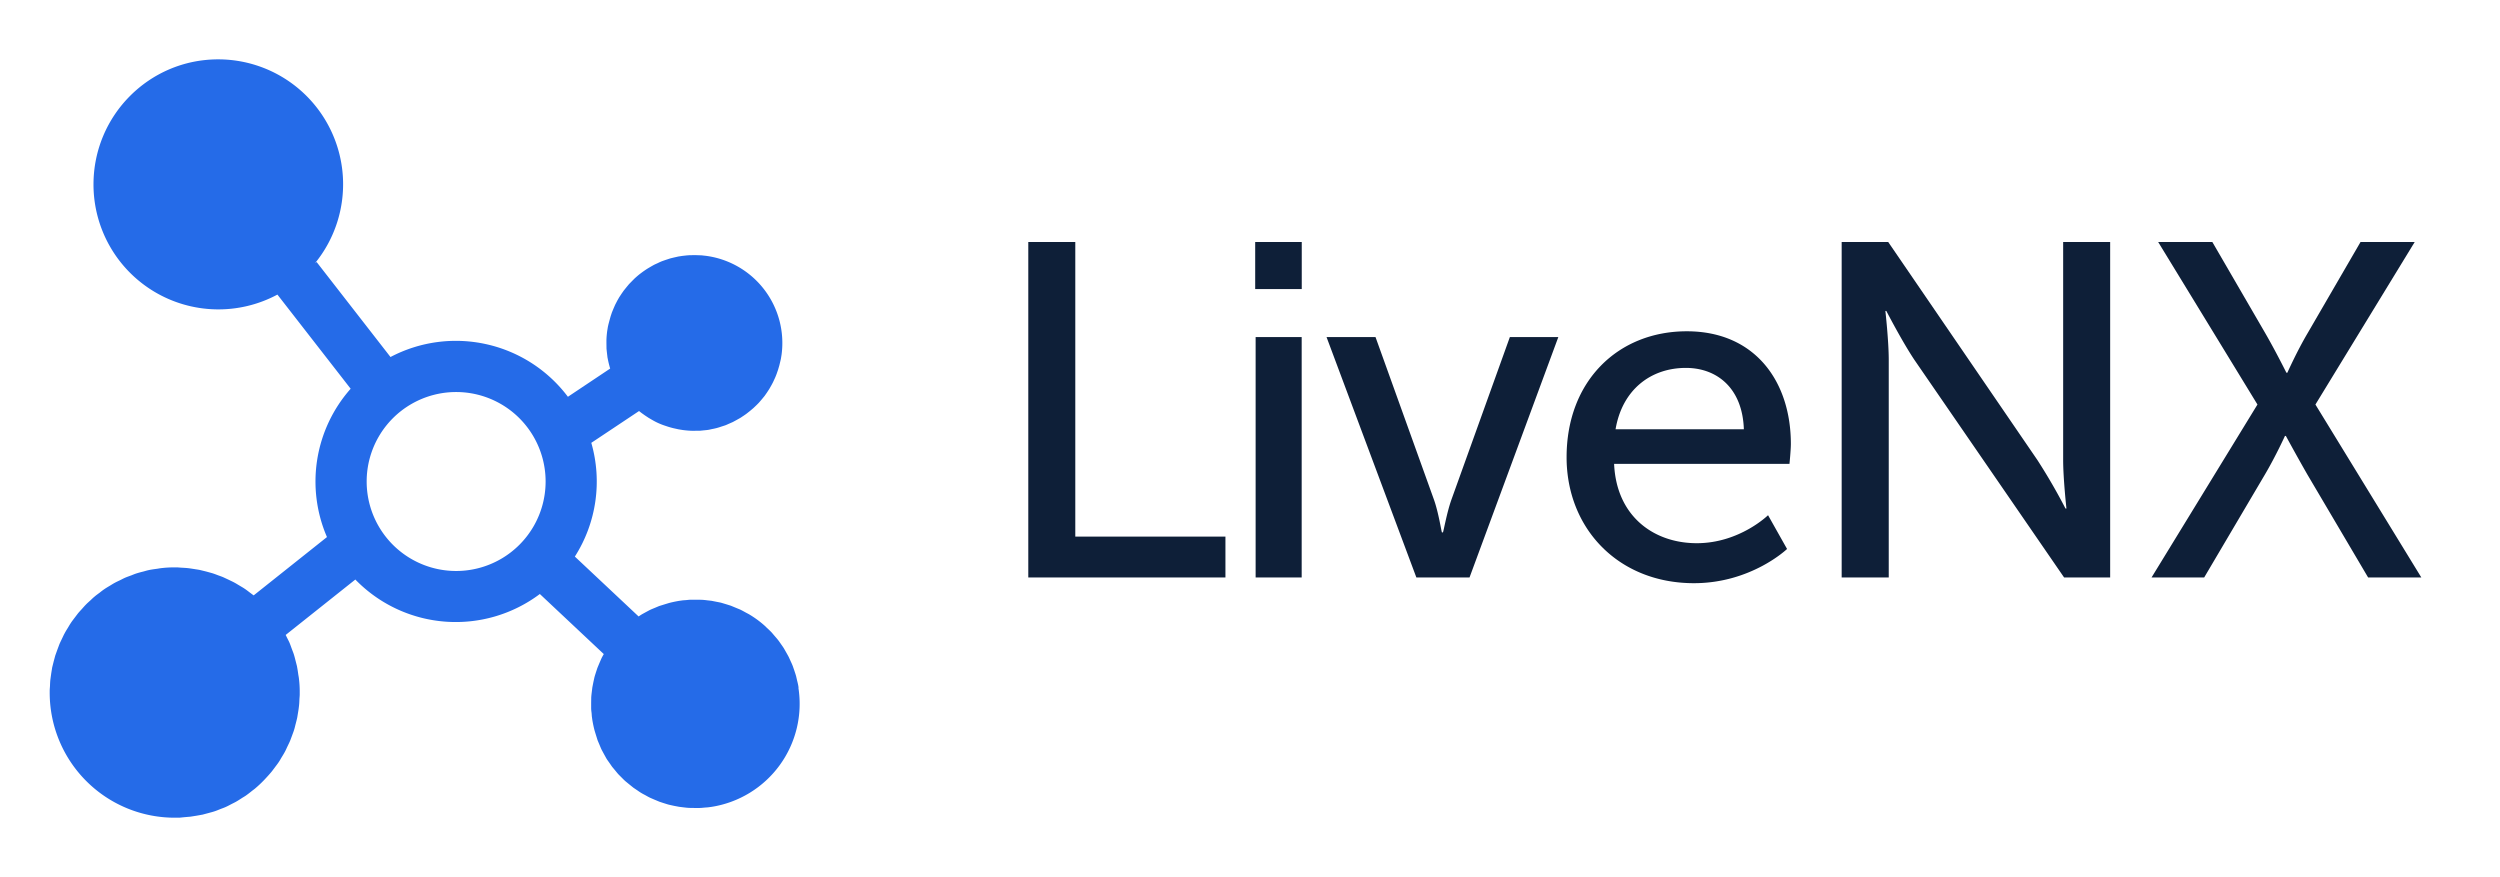 <?xml version="1.0" encoding="UTF-8"?> <svg xmlns="http://www.w3.org/2000/svg" data-name="Layer 1" viewBox="0 0 342 120"><path d="m109.25 94.08-.06-.36a13 13 0 0 0-.14-.6l-.14-.61c-.07-.26-.16-.51-.24-.76l-.2-.58c-.09-.25-.2-.48-.31-.72l-.25-.55c-.12-.24-.25-.46-.38-.69l-.29-.51c-.14-.23-.3-.44-.45-.66-.11-.15-.21-.31-.33-.46-.17-.22-.36-.43-.54-.64l-.34-.4c-.21-.22-.43-.43-.66-.64-.11-.1-.2-.21-.31-.3-.67-.6-1.4-1.13-2.18-1.59l-.38-.2c-.27-.15-.54-.3-.81-.43l-.49-.2-.77-.32-.54-.17-.76-.23c-.19-.05-.39-.08-.58-.12l-.76-.15-.62-.07a9.75 9.75 0 0 0-.76-.07l-.64-.01h-.77c-.22 0-.44.03-.65.05-.2.02-.39.02-.59.05l-.37.05c-.48.08-.96.18-1.42.3l-.46.14-.9.28-.52.22c-.26.11-.52.21-.77.33l-.52.28c-.23.13-.47.25-.69.39l-.3.2-8.72-8.19a19.1 19.1 0 0 0 2.25-15.56l6.53-4.35.36.28.45.32.5.33.48.28a8.87 8.87 0 0 0 1.6.74l.54.18a10.15 10.15 0 0 0 1.15.3l.31.07.61.1c.4.05.81.09 1.21.1h.42l.77-.01.48-.05c.23-.02.46-.04.68-.08l.5-.11a7.11 7.11 0 0 0 1.13-.3l.59-.19c.17-.06.33-.14.49-.21l.55-.24.48-.26.52-.29c.16-.09.3-.2.46-.3.16-.11.33-.22.48-.34l.43-.34.45-.38.4-.38c.14-.14.28-.27.41-.42l.36-.42.37-.45.32-.46.32-.49.28-.49c.09-.17.19-.34.27-.52l.24-.52a9 9 0 0 0 .22-.55l.19-.55.17-.58.14-.58.07-.3.1-.61A12.03 12.03 0 0 0 96.59 35l-.62-.07-.32-.01-.55-.02-.63.01c-.18 0-.36.02-.53.03l-.62.07-.52.08-.62.14-.49.12-.61.2-.46.16c-.21.08-.41.17-.61.27l-.42.19c-.22.11-.42.23-.63.35l-.34.2c-.3.19-.58.38-.86.59l-.12.09c-.28.21-.54.44-.8.67l-.28.28-.51.52-.3.36-.42.52-.28.4-.35.53-.25.44-.29.56-.21.48-.24.58-.17.51a47.64 47.64 0 0 0-.31 1.14l-.07.31-.1.61c-.05.41-.09.81-.1 1.21v.4l.01.79.05.47.08.7.1.49a14.65 14.65 0 0 0 .27 1.05l-5.78 3.86a19.18 19.18 0 0 0-24.27-5.44l-10.11-13-.21.16A17.09 17.09 0 0 0 29.85 8.12c-9.44 0-17.06 7.67-17.06 17.11A17.09 17.09 0 0 0 37.95 40.3l10.02 12.88a19.15 19.15 0 0 0-3.24 20.29L34.7 81.45l-.59-.44c-.22-.17-.44-.34-.67-.49-.22-.15-.46-.28-.69-.42-.24-.14-.47-.29-.72-.42-.24-.13-.49-.24-.73-.36l-.75-.35c-.25-.11-.51-.19-.77-.29-.26-.1-.52-.2-.79-.28l-.8-.22-.82-.2c-.27-.06-.55-.09-.83-.14-.28-.04-.56-.09-.85-.12-.28-.03-.57-.04-.86-.06-.22-.01-.44-.04-.66-.04h-.44c-.59 0-1.17.04-1.74.11-.2.02-.39.07-.59.09-.37.05-.74.1-1.1.18-.23.05-.45.12-.67.18-.32.08-.64.16-.95.26-.23.07-.46.17-.69.26-.29.11-.59.21-.87.33-.23.1-.45.22-.67.33-.27.13-.54.25-.81.4-.22.12-.43.26-.65.39-.25.15-.51.3-.75.47-.21.14-.41.3-.61.46-.23.17-.47.34-.69.53-.2.16-.38.34-.57.52-.21.19-.43.38-.63.59-.18.18-.35.38-.52.57-.19.21-.39.42-.57.64l-.47.62c-.17.23-.35.45-.5.69-.15.22-.27.44-.41.67-.15.24-.3.48-.43.73-.13.23-.23.47-.35.71-.12.26-.25.51-.36.77l-.28.75-.29.81-.21.78-.21.84-.13.81-.12.87c-.03.28-.04.56-.05.84-.01.23-.04.45-.04.67v.44a17.1 17.1 0 0 0 17.31 16.93h.44l.68-.07.82-.07.88-.14.78-.14.86-.23c.25-.07.5-.13.74-.21.29-.09.56-.21.84-.32.23-.09.47-.17.69-.27.28-.12.55-.27.82-.41.21-.11.43-.21.64-.33.28-.16.54-.33.8-.5.19-.12.39-.23.57-.36.28-.2.55-.41.82-.63.15-.12.32-.23.46-.36.38-.32.74-.66 1.08-1.01l.21-.22c.33-.35.66-.71.96-1.08l.37-.49c.2-.27.41-.53.59-.81.13-.19.24-.4.36-.6.16-.26.33-.53.47-.8.12-.22.21-.44.32-.67.13-.27.26-.53.38-.81l.27-.72c.1-.28.21-.55.29-.83.08-.25.13-.51.2-.76.07-.28.15-.57.21-.86l.13-.79c.05-.29.09-.58.12-.88.03-.27.04-.55.05-.82.01-.23.04-.45.04-.68v-.44c0-.59-.04-1.17-.11-1.74-.02-.19-.06-.37-.09-.56-.05-.38-.11-.76-.18-1.13l-.17-.66c-.08-.32-.16-.65-.26-.96-.07-.23-.17-.45-.25-.68-.11-.29-.21-.59-.33-.88-.1-.23-.22-.45-.33-.67l-.2-.41 9.53-7.58a19.15 19.15 0 0 0 25.24 1.98l8.74 8.21v.02c-.12.21-.24.42-.34.64l-.25.58-.28.67-.2.61c-.07.23-.15.46-.21.7l-.14.64-.14.72-.08.66c-.03.24-.06.49-.07.74l-.01.67v.75c0 .23.03.45.06.68.02.19.02.38.05.57l.05.37c.08.48.18.96.3 1.42l.14.46.28.9.22.52c.11.26.21.52.33.77l.28.52.38.69c.11.18.23.34.35.51l.43.62.4.48c.16.19.31.39.48.57l.44.44c.17.17.34.35.53.51l.49.4.57.46.52.35c.2.14.4.28.61.4.18.11.37.2.55.3.21.12.42.24.64.34l.58.25.67.28.61.2c.23.07.46.15.7.21l.63.14.73.14.65.08c.25.03.49.06.75.07l.66.01h.76c.22 0 .44-.03.67-.05.19-.02.39-.02.58-.05l.37-.05a14.27 14.27 0 0 0 11.89-16.31ZM50.16 65.87a12.24 12.24 0 1 1 24.48 0 12.24 12.24 0 0 1-24.48 0Z" style="fill:#256be8"></path><path d="M140.67 79V33.11h6.43v40.3h20.54V79h-26.98Zm31.04-39.46v-6.43h6.37v6.43h-6.37Zm.06 39.46V46.11h6.3V79h-6.3Zm21.99 0-12.29-32.89h6.7l7.99 22.23c.65 1.82 1.04 4.49 1.1 4.49h.13c.07 0 .52-2.67 1.17-4.49l7.99-22.23h6.63L201.03 79h-7.28Zm20.55-16.45c0-10.47 7.08-17.23 16.44-17.23s14.24 6.89 14.24 15.41c0 .84-.19 2.73-.19 2.73h-23.99c.32 7.21 5.46 10.85 11.31 10.85s9.75-3.83 9.75-3.83l2.6 4.62s-4.88 4.68-12.74 4.68c-10.34 0-17.42-7.48-17.42-17.23Zm6.7-3.83h17.55c-.19-5.66-3.71-8.39-7.93-8.39-4.81 0-8.71 2.99-9.62 8.39ZM251.94 79V33.11h6.37l20.41 29.83a79.78 79.78 0 0 1 3.84 6.63h.13s-.45-4.1-.45-6.63V33.11h6.43V79h-6.3l-20.48-29.77c-1.69-2.53-3.84-6.69-3.84-6.69h-.13s.46 4.1.46 6.69V79h-6.44Zm42.39 0 14.49-23.66-13.58-22.23h7.41l7.21 12.42c1.43 2.47 2.92 5.46 2.92 5.46h.13s1.3-2.92 2.8-5.46l7.21-12.42h7.41l-13.58 22.23L331.24 79h-7.28l-8.32-14.1c-1.49-2.6-2.93-5.26-2.93-5.26h-.13s-1.24 2.73-2.73 5.26L301.53 79h-7.21Z" style="fill:#0e1f38"></path></svg> 